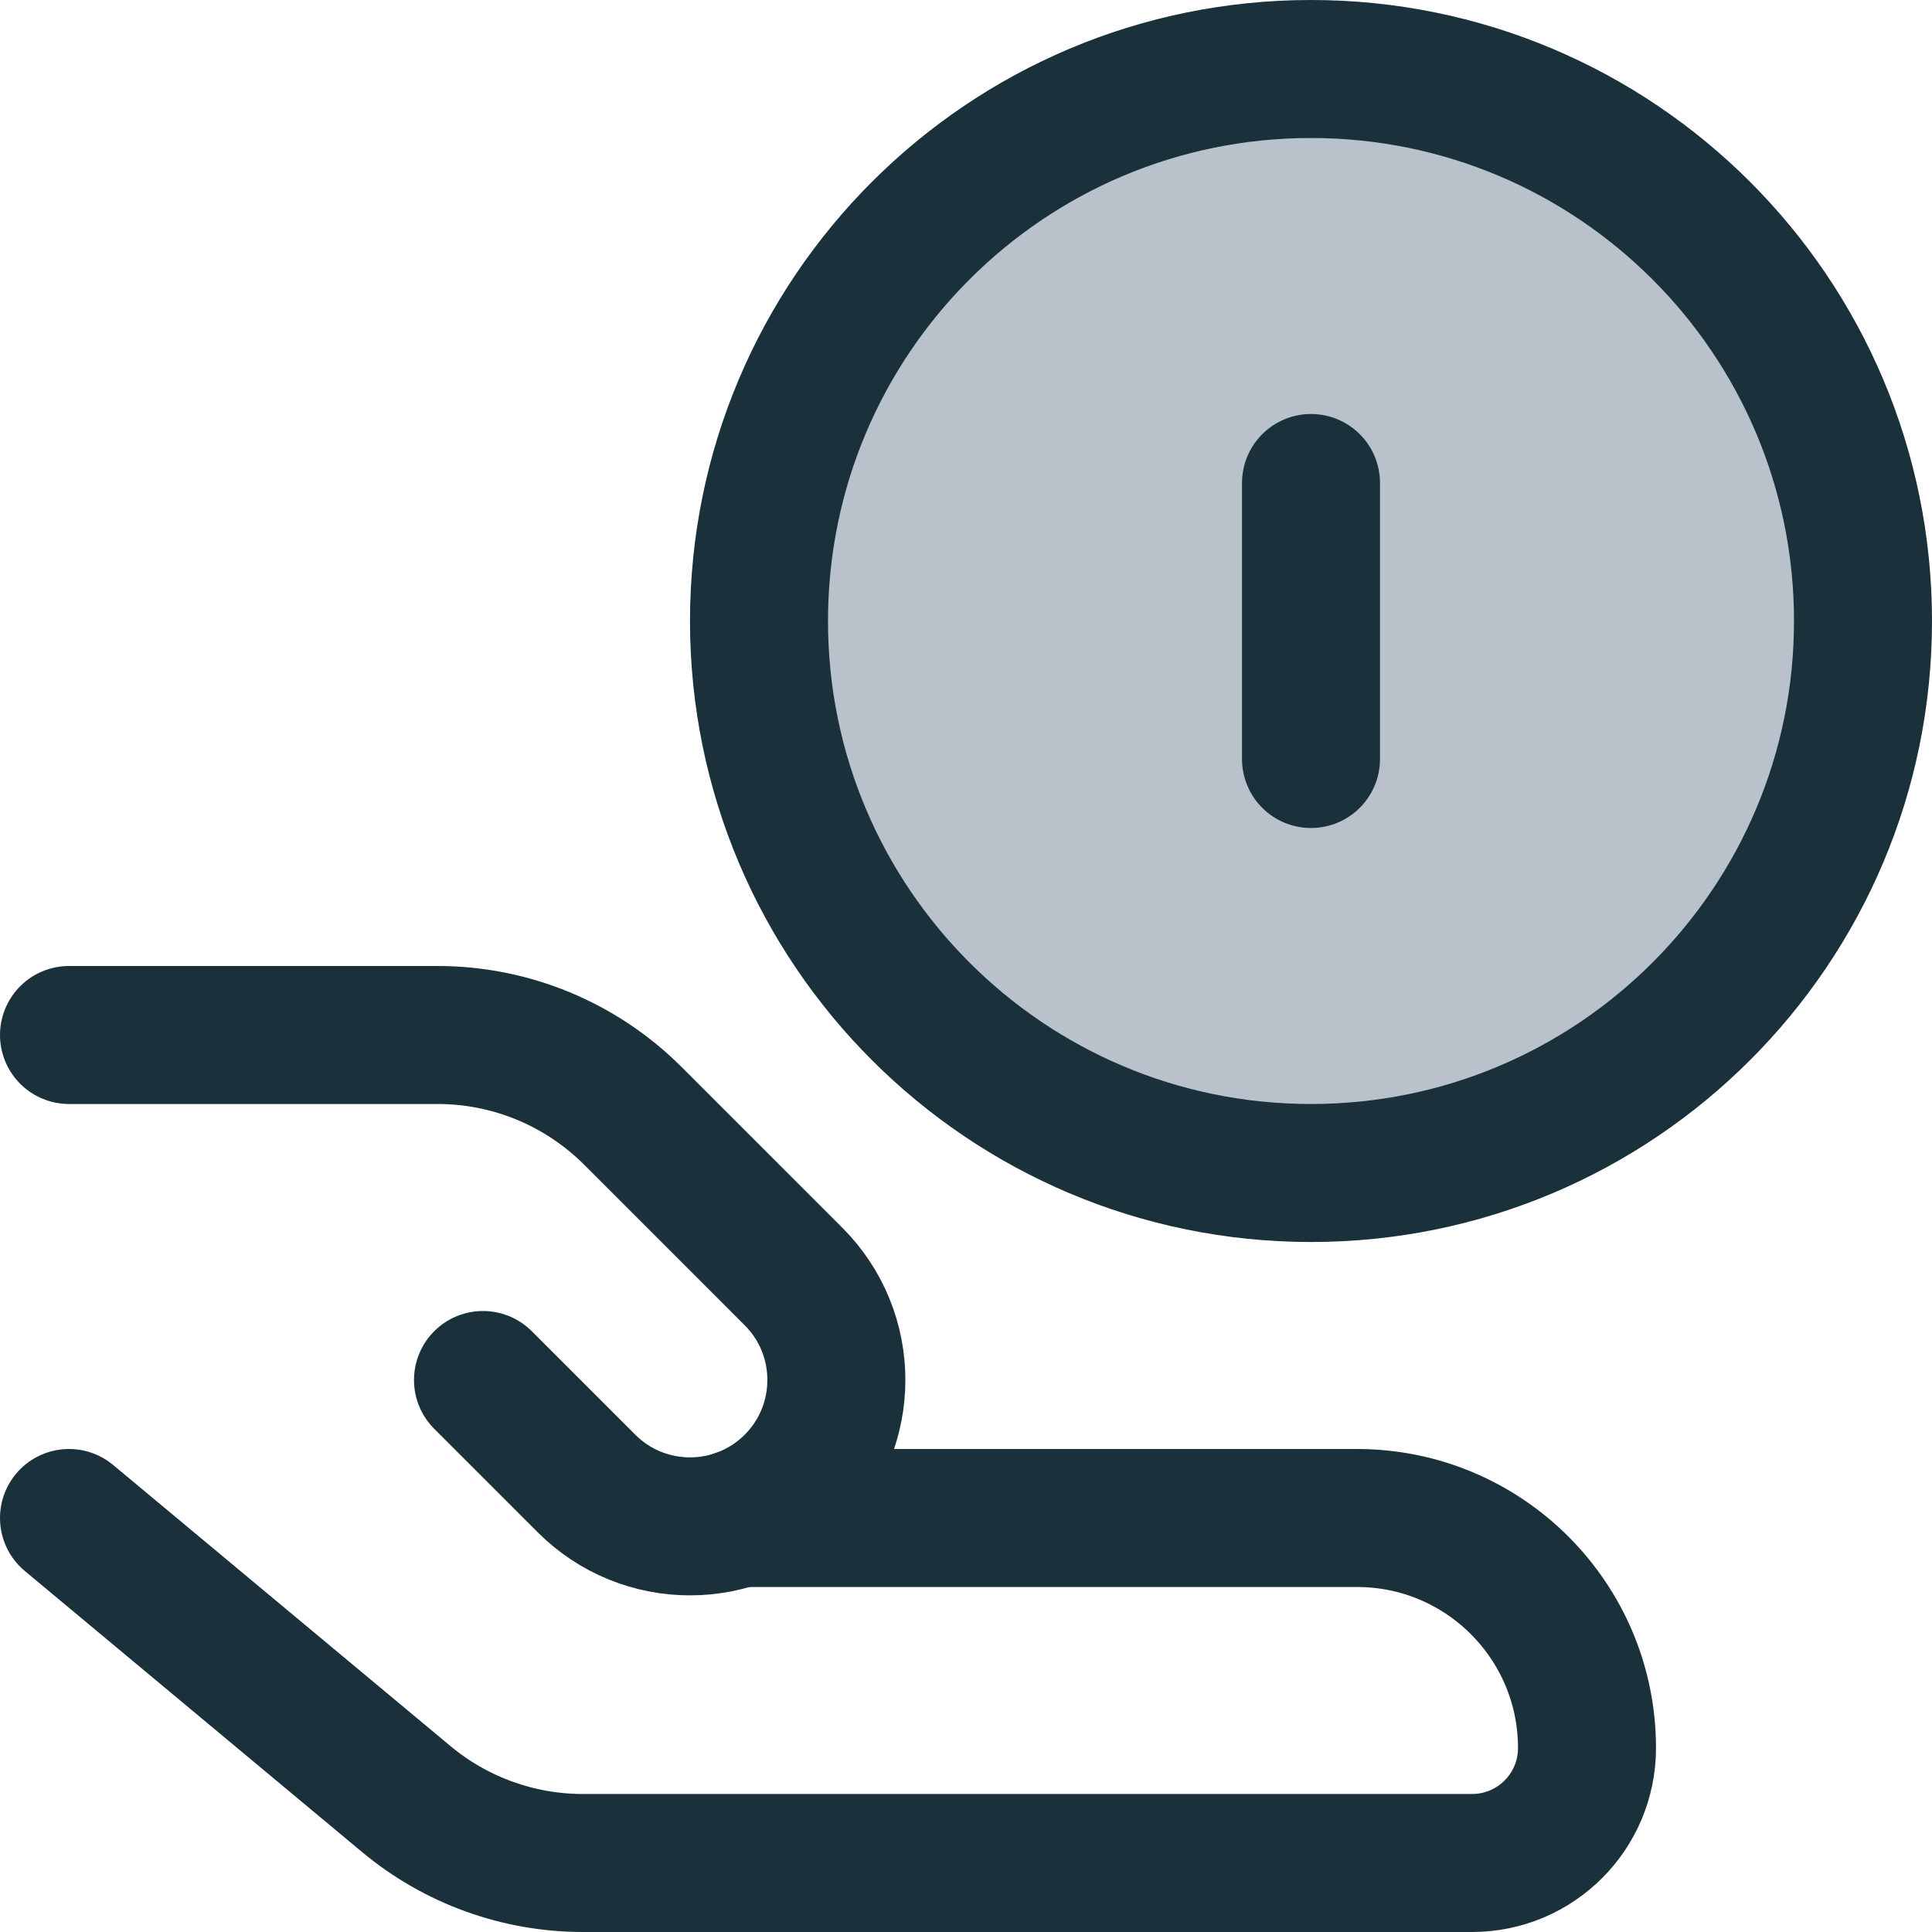 <svg width="140" height="140" viewBox="0 0 140 140" fill="none" xmlns="http://www.w3.org/2000/svg">
<g clip-path="url(#clip0_4526_11717)">
<path d="M95 85C117.091 85 135 67.091 135 45C135 22.909 117.091 5 95 5C72.909 5 55 22.909 55 45C55 67.091 72.909 85 95 85Z" fill="#B9C2CA" stroke="#1A313B" stroke-width="10" stroke-linecap="round" stroke-linejoin="round"/>
<path d="M95 55V35" stroke="#1A313B" stroke-width="10" stroke-linecap="round" stroke-linejoin="round"/>
<path d="M5 110L29.437 130.364C33.032 133.36 37.562 135 42.241 135H106.667C111.269 135 115 131.269 115 126.667C115 117.462 107.538 110 98.333 110H53.543" stroke="#1A313B" stroke-width="10" stroke-linecap="round" stroke-linejoin="round"/>
<path d="M35 100L42.5 107.5C46.642 111.642 53.358 111.642 57.5 107.5C61.642 103.358 61.642 96.642 57.5 92.5L45.858 80.858C42.107 77.107 37.02 75 31.716 75H5" stroke="#1A313B" stroke-width="10" stroke-linecap="round" stroke-linejoin="round"/>
</g>
<defs>
<clipPath id="clip0_4526_11717">
<rect width="140" height="140" fill="white"/>
</clipPath>
</defs>
</svg>
